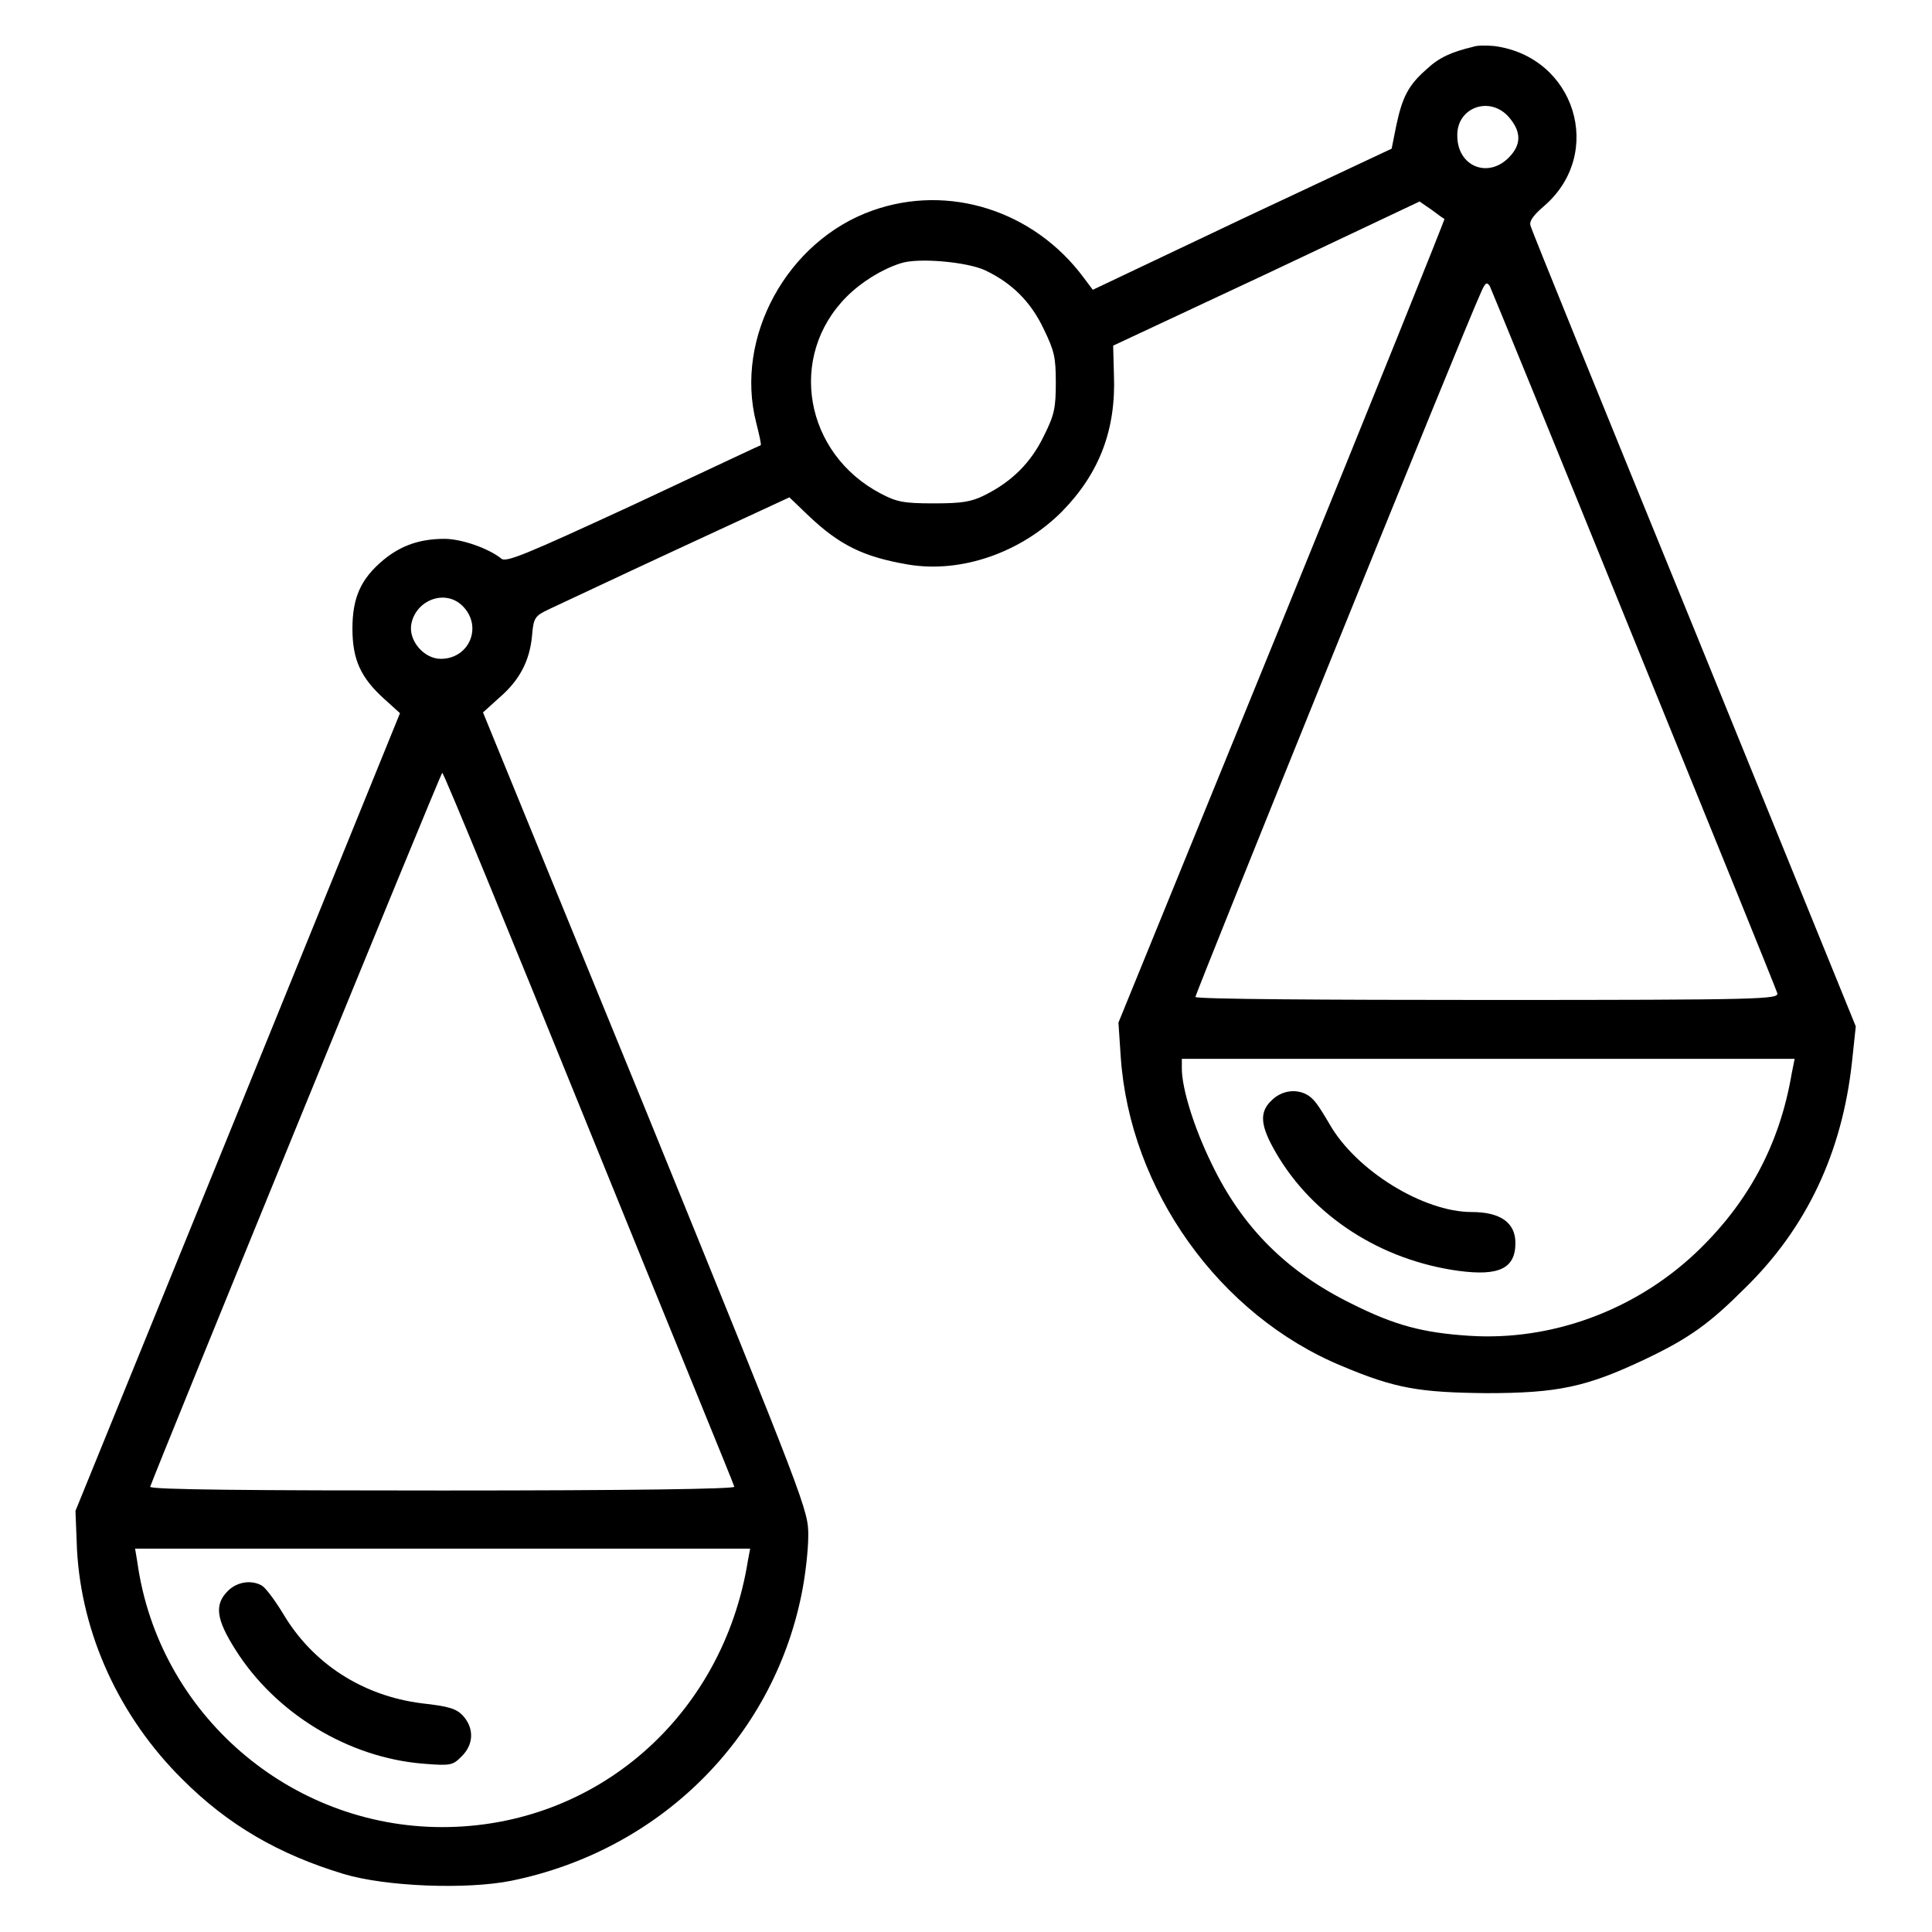 <?xml version="1.0" encoding="utf-8"?>
<!-- Svg Vector Icons : http://www.onlinewebfonts.com/icon -->
<!DOCTYPE svg PUBLIC "-//W3C//DTD SVG 1.1//EN" "http://www.w3.org/Graphics/SVG/1.1/DTD/svg11.dtd">
<svg version="1.1" xmlns="http://www.w3.org/2000/svg" xmlns:xlink="http://www.w3.org/1999/xlink" x="0px" y="0px" viewBox="0 0 256 256" enable-background="new 0 0 256 256" xml:space="preserve">
<g><g><g><path fill="#000000" d="M195.2,6.2c-2.9,0.7-4.5,1.4-6.2,3c-2.4,2.1-3.2,3.7-4,7.5l-0.6,3L164.6,29l-19.8,9.4l-1.2-1.6c-6.6-8.9-17.9-12.5-28-8.9c-11.3,4-18.3,16.8-15.4,28.1c0.4,1.6,0.7,2.9,0.6,3c-0.1,0-7.7,3.6-16.9,7.9C69.6,73.5,67,74.6,66.4,74c-1.6-1.3-5.2-2.6-7.5-2.6c-3.3,0-5.8,0.9-8.1,2.8c-3,2.5-4.1,5-4.1,9.1c0,4.1,1.1,6.5,4.2,9.3l2.1,1.9l-21.5,52.9L10,200.2l0.2,5.1c0.6,11.2,5.6,22.2,14,30.5c6,6,12.7,9.9,21.3,12.5c5.6,1.7,16.4,2.1,22.3,0.9c19.5-4,34.5-18.7,38.4-37.9c0.5-2.4,0.9-5.9,0.9-7.8c0-3.4-0.1-3.7-21.5-56.3L64,94.4l2.1-1.9c2.7-2.3,4.1-4.9,4.4-8.3c0.2-2.4,0.4-2.6,2.3-3.5c1.1-0.5,8.7-4.1,16.9-7.9l14.9-6.9l2.5,2.4c4.2,4,7.4,5.5,13.2,6.5c7.1,1.2,15-1.6,20.4-7c5-5.1,7.2-10.9,6.9-18.2l-0.1-3.8l20.3-9.5l20.3-9.6l1.6,1.1c0.8,0.6,1.6,1.2,1.7,1.2c0.1,0-9.6,24.1-21.5,53.3l-21.7,53.2l0.3,4.5c1.2,17.7,13.1,34.3,29.3,41c7.1,3,10.3,3.5,19.1,3.6c9.5,0,13.3-0.8,21.1-4.5c5.9-2.8,8.6-4.8,13.2-9.4c8.2-8,12.9-18,14.2-30l0.5-4.7l-21.4-52.6c-11.8-28.9-21.6-53-21.7-53.5c-0.2-0.6,0.4-1.4,1.8-2.6c8.1-7,4.1-19.8-6.6-21.2C197,6,195.7,6,195.2,6.2z M200,15.6c1.6,1.9,1.6,3.6-0.1,5.3c-2.8,2.8-6.8,1.1-6.8-2.9C193,14.2,197.5,12.6,200,15.6z M130.5,35.8c3.6,1.7,6.1,4.2,7.8,7.8c1.4,2.9,1.6,3.7,1.6,7.1c0,3.4-0.2,4.3-1.6,7.1c-1.7,3.5-4.2,6-7.8,7.8c-1.8,0.9-3,1.1-6.8,1.1c-4,0-4.9-0.2-7-1.3c-10.1-5.3-12.4-18.2-4.5-26.1c1.9-1.9,4.6-3.6,7.1-4.4C121.6,34.1,128.1,34.7,130.5,35.8z M216.5,84.7c10.3,25.3,18.9,46.5,19,46.9c0.2,0.8-1.8,0.9-38.3,0.9c-21.3,0-38.7-0.1-38.8-0.4c-0.1-0.2,35.5-88.3,37.9-93.5c0.5-1.1,0.7-1.3,1.1-0.7C197.6,38.3,206.2,59.3,216.5,84.7z M61.3,80.3c2.7,2.7,0.9,7-2.9,7c-2.2,0-4.3-2.4-3.9-4.6C55.1,79.5,59,78,61.3,80.3z M78,149.5c10.5,25.9,19.3,47.3,19.3,47.5c0.1,0.3-13.9,0.5-38.7,0.5c-24.8,0-38.8-0.1-38.7-0.5c1-2.8,38.5-94.6,38.7-94.6C58.8,102.4,67.5,123.6,78,149.5z M237.4,142.3c-1.6,9.4-5.8,17.2-12.8,23.8c-8.1,7.6-19.1,11.6-29.9,10.9c-6.2-0.4-9.9-1.4-15.5-4.2c-8.6-4.2-14.6-10.1-18.7-18.7c-2.3-4.7-3.9-9.9-3.9-12.5v-1.3h40.6h40.6L237.4,142.3z M99.1,206.8c-3.3,20.6-20.1,35.3-40.5,35.3c-20.2,0-37.6-15-40.4-35.1l-0.3-1.8h40.7h40.8L99.1,206.8z"/><path fill="#000000" d="M168.5,145.8c-1.7,1.6-1.5,3.4,0.6,7c4.9,8.4,13.9,14.2,24.2,15.6c5.3,0.7,7.5-0.3,7.5-3.7c0-2.7-2-4.1-5.8-4.1c-6.4,0-15.3-5.5-18.8-11.6c-0.7-1.2-1.6-2.7-2.2-3.3C172.6,144.2,170.1,144.2,168.5,145.8z"/><path fill="#000000" d="M30.2,210.8c-1.8,1.8-1.6,3.7,1,7.8c5.3,8.4,14.9,14.3,24.9,15.1c3.7,0.3,3.9,0.2,5.1-1c1.6-1.6,1.6-3.7,0.2-5.3c-0.9-1-1.9-1.3-5.5-1.7c-7.9-1-14.5-5.3-18.4-11.9c-1.1-1.8-2.3-3.4-2.8-3.7C33.3,209.3,31.4,209.6,30.2,210.8z"/></g></g></g>
</svg>